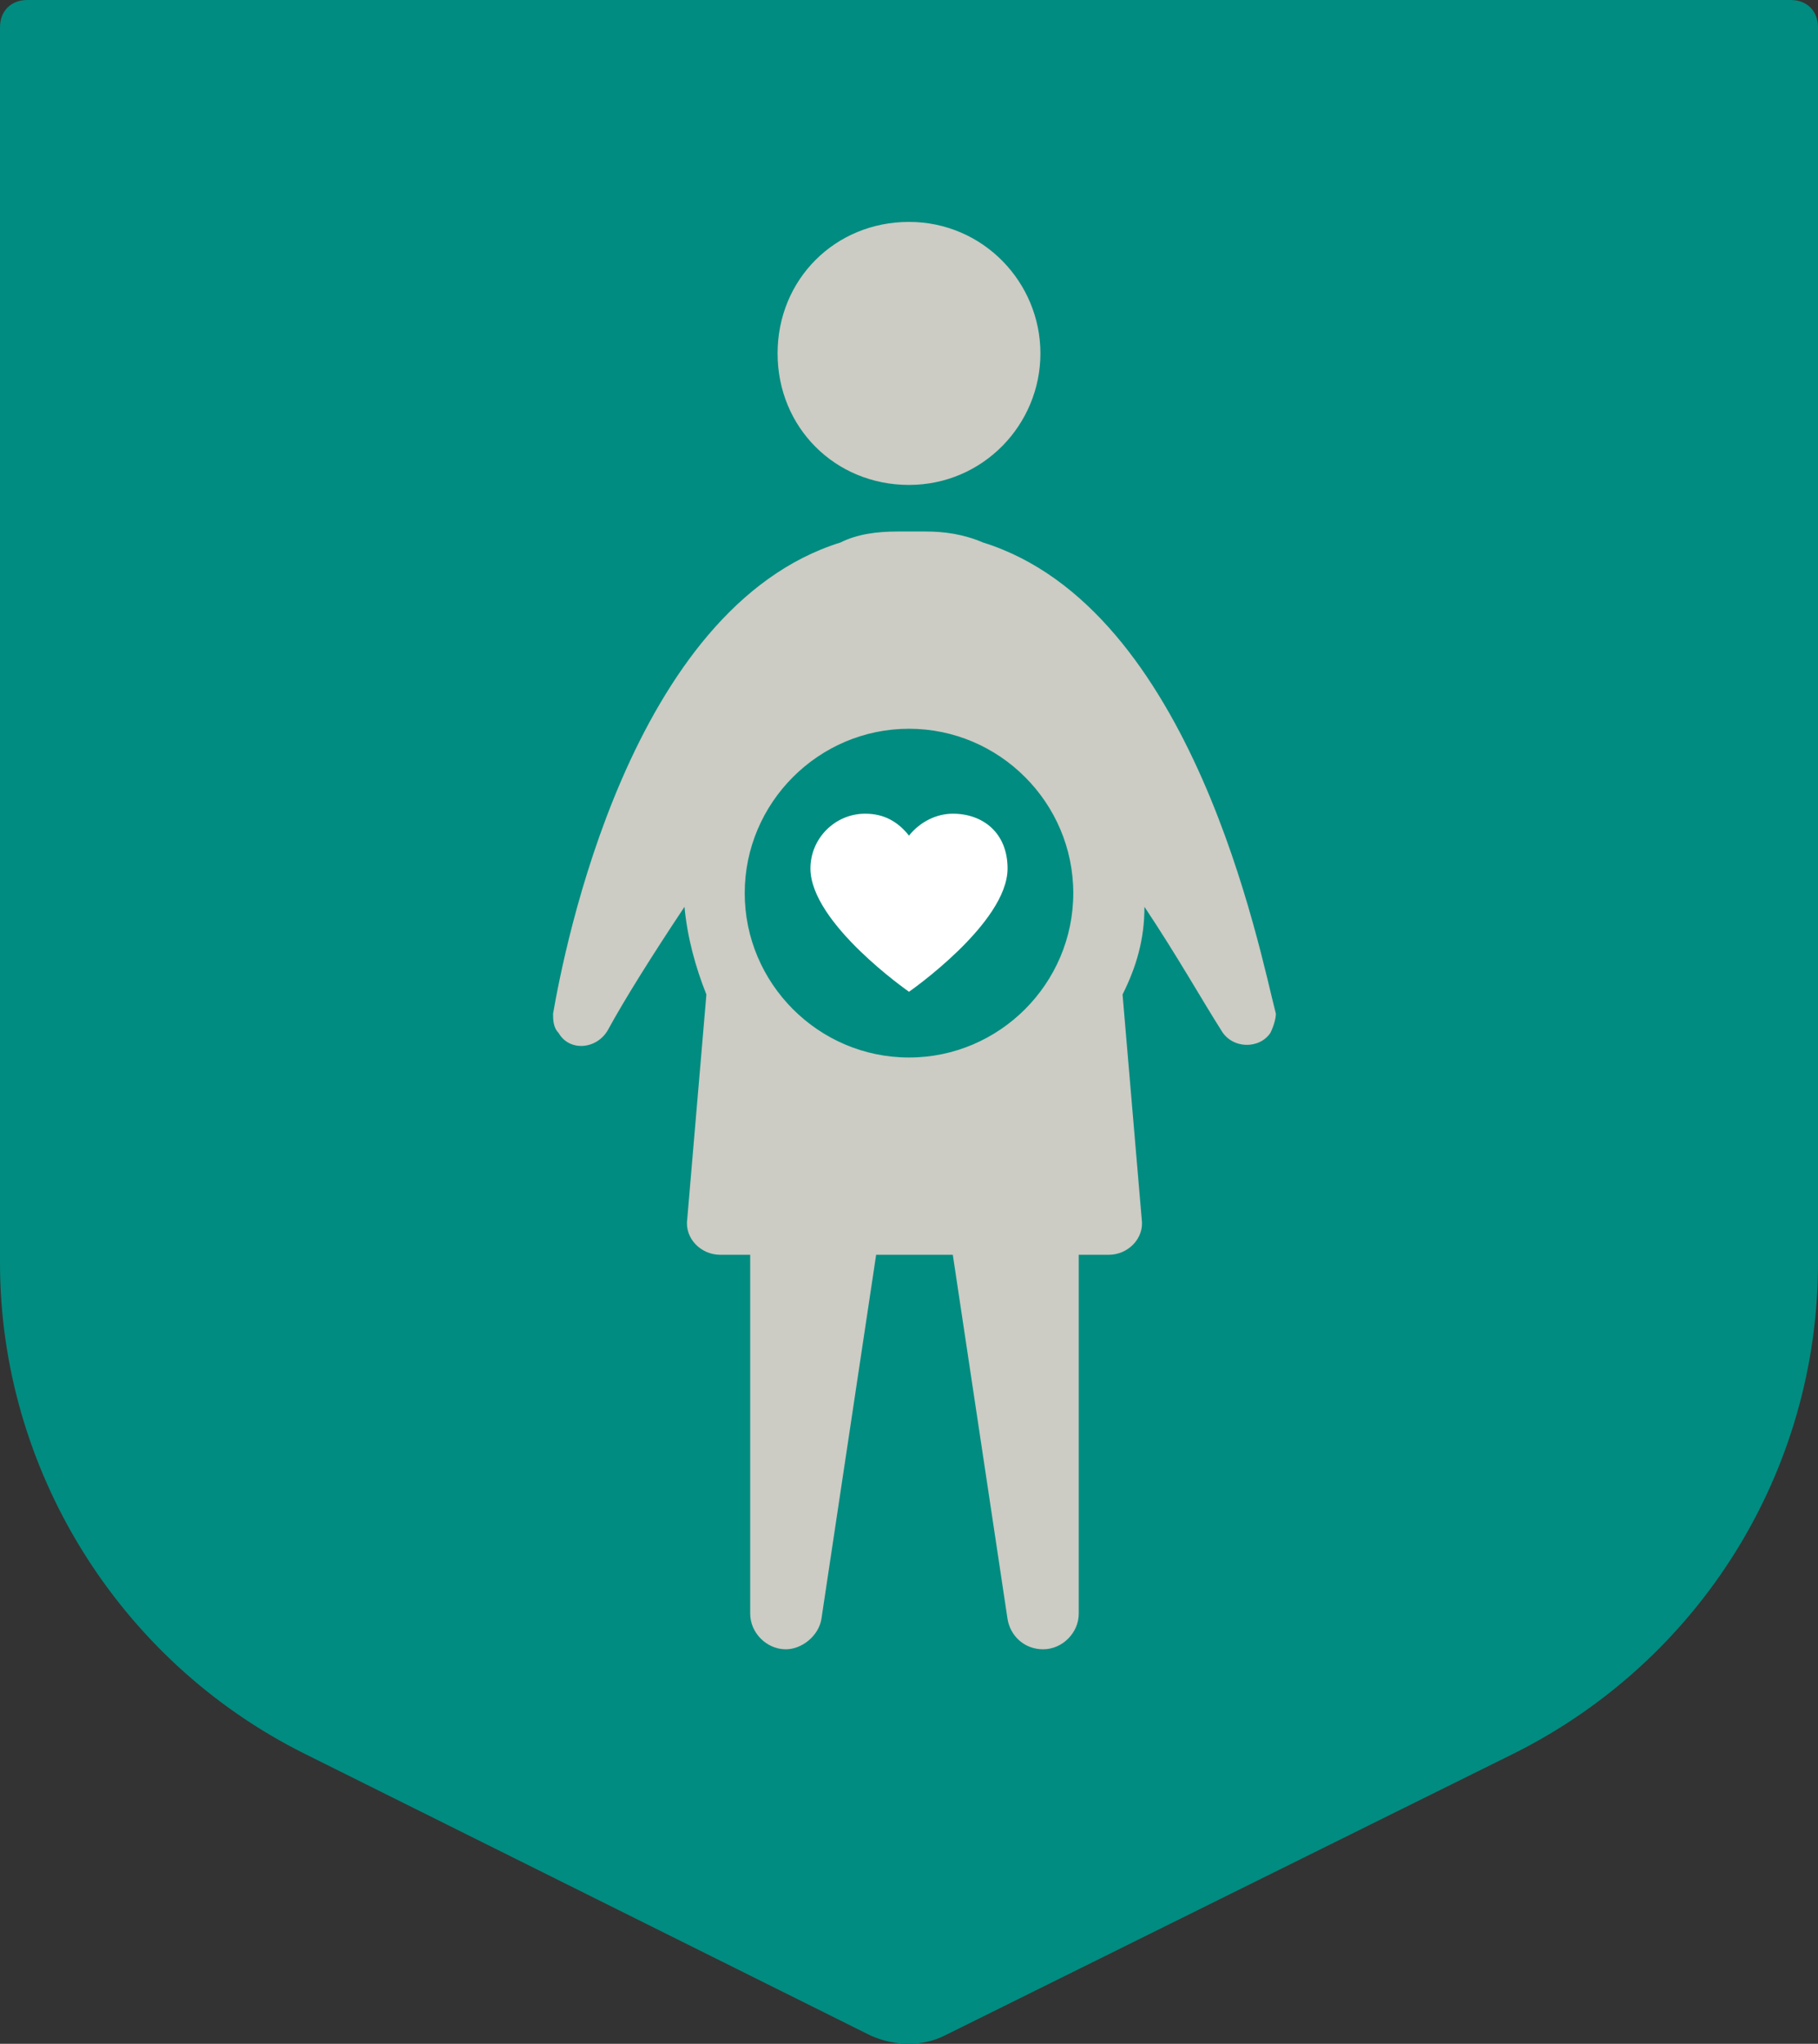 <?xml version="1.0" encoding="UTF-8"?><svg xmlns="http://www.w3.org/2000/svg" viewBox="0 0 66.4 74.6"><rect x="0" y="0" width="66.4" height="74.6" fill="#333333" stroke="none"/><defs><style>.d{fill:#008c80;}.e{fill:#cccbc4;}.f{fill:#fff;}</style></defs><g id="a"/><g id="b"><g id="c"><g><path class="d" d="M0,1C0,.4,.4,0,1,0H65.4c.6,0,1,.4,1,1V46.1c0,7.6-4.3,14.5-11.1,17.9l-20.8,10.3c-.8,.4-1.8,.4-2.7,0l-20.7-10.3C4.3,60.6,0,53.6,0,46.1V1Z"/><path class="e" d="M38,12.9c0,2.6-2.1,4.8-4.8,4.8s-4.8-2.1-4.8-4.8,2.1-4.8,4.8-4.8c2.7,0,4.8,2.2,4.8,4.8Zm-2.1,6.9c-.7-.3-1.4-.4-2.1-.4h-1c-.8,0-1.5,.1-2.1,.4-7.7,2.4-10.1,14.9-10.5,17.2,0,.2,0,.5,.2,.7,.4,.7,1.4,.6,1.8-.1,.6-1.1,1.6-2.7,2.8-4.5,.1,1.1,.4,2.2,.8,3.2l-.7,8.2c-.1,.7,.5,1.3,1.2,1.3h1.1v13.1c0,.7,.6,1.3,1.3,1.3,.6,0,1.2-.5,1.3-1.1l2-13.3h2.8l2,13.3c.1,.6,.6,1.1,1.3,1.1s1.3-.6,1.3-1.3v-13.1h1.1c.7,0,1.3-.6,1.2-1.3l-.7-8.2c.5-1,.8-2,.8-3.2,1.2,1.8,2.1,3.4,2.8,4.5,.4,.7,1.4,.7,1.8,.1,.1-.2,.2-.5,.2-.7-.6-2.3-3-14.8-10.7-17.2Zm-2.7,18.8c-3.3,0-6-2.7-6-6s2.7-6,6-6,6,2.7,6,6-2.7,6-6,6Z"/><path class="f" d="M31.6,29.7c-1.1,0-2,.9-2,2,0,2,3.6,4.5,3.6,4.5,0,0,3.6-2.5,3.6-4.5,0-1.3-.9-2-2-2-.6,0-1.2,.3-1.6,.8-.4-.5-.9-.8-1.6-.8Z"/></g></g></g></svg>